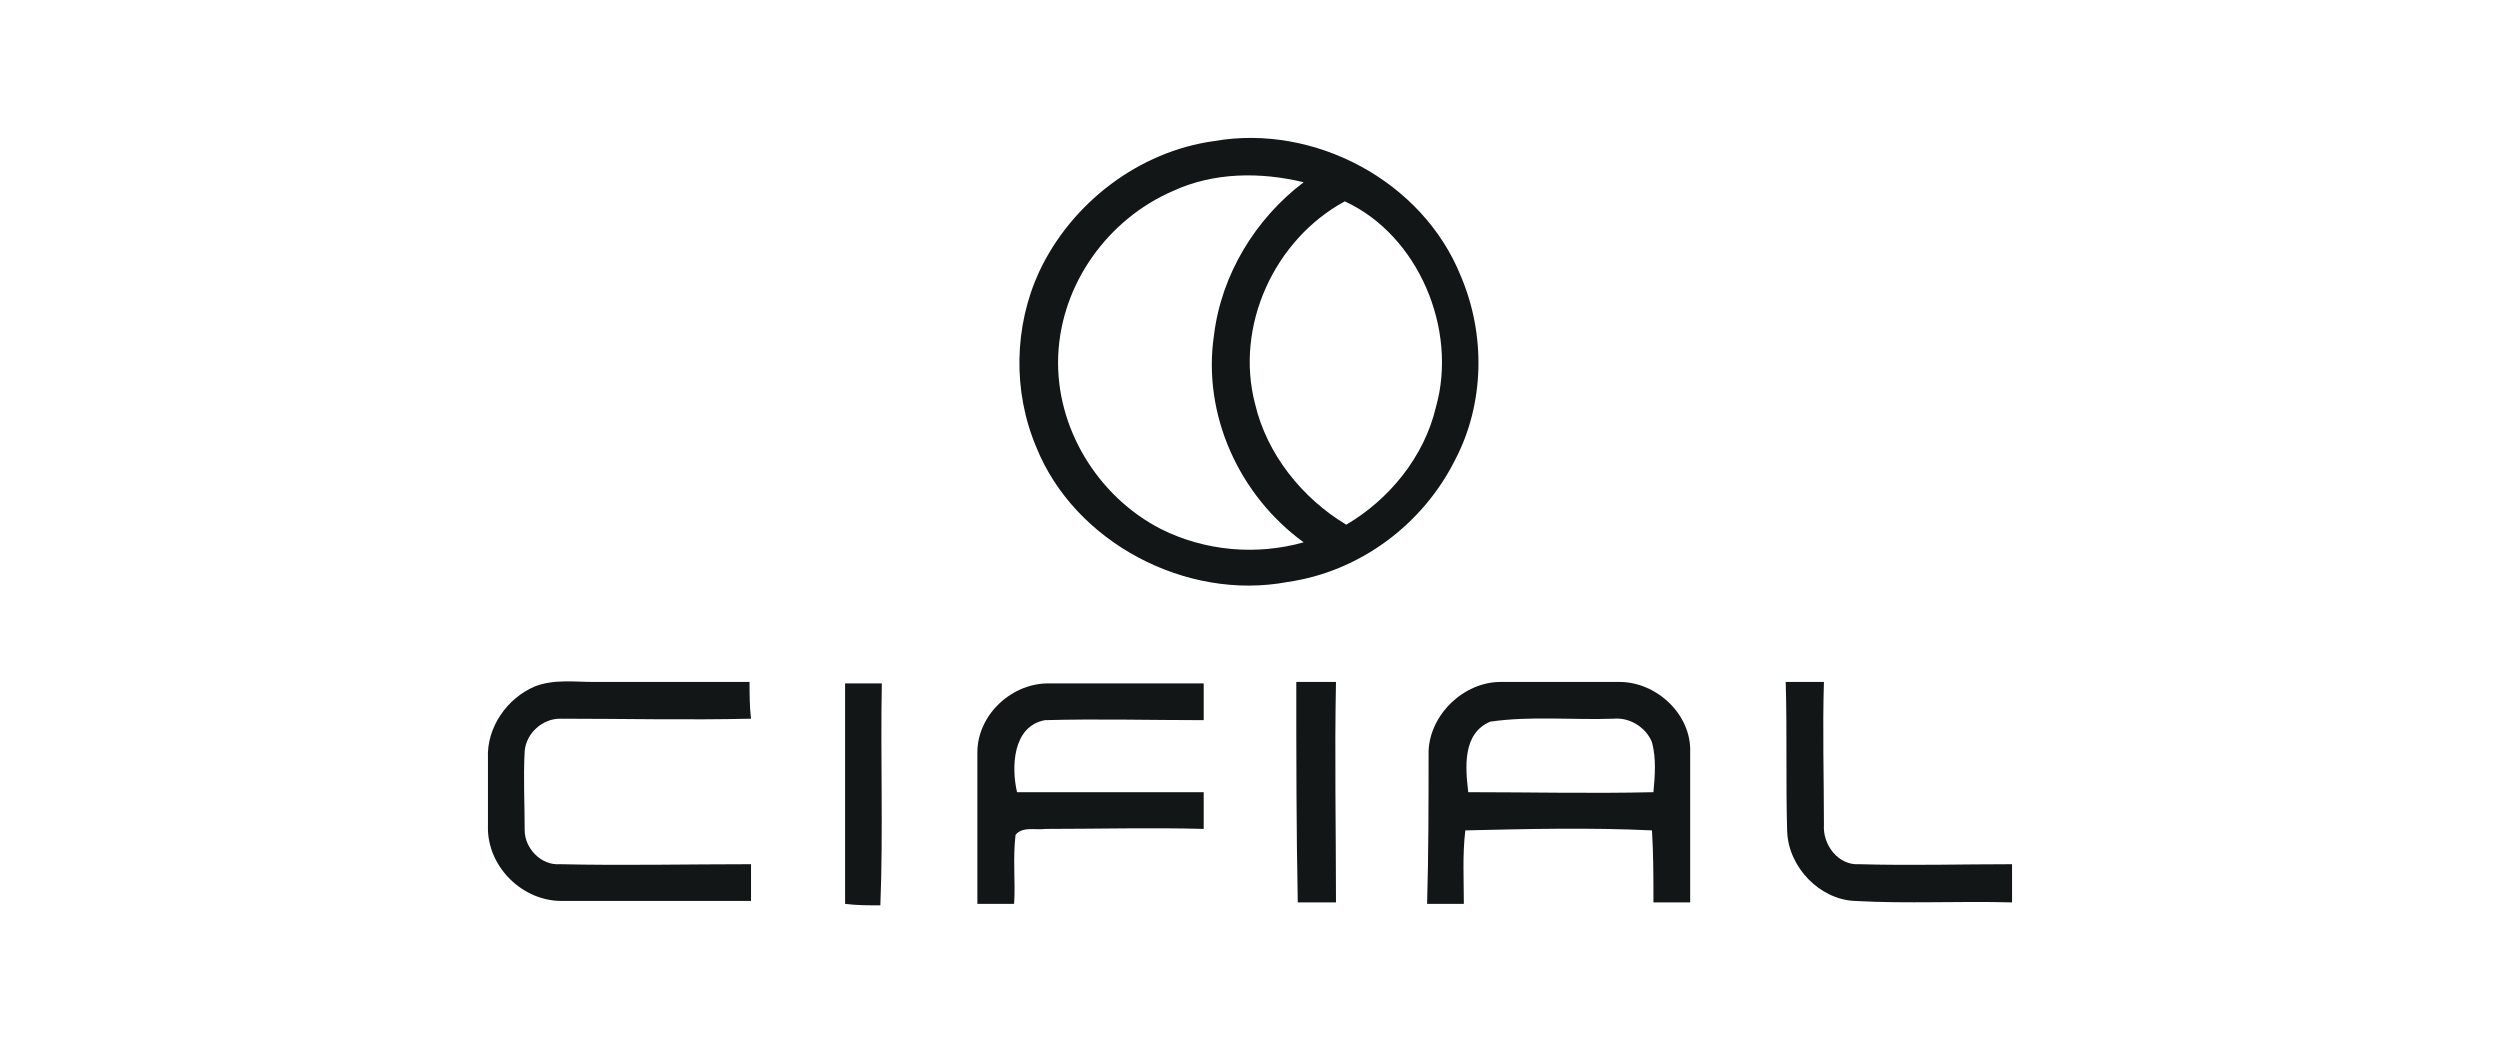 <?xml version="1.0" encoding="utf-8"?>
<!-- Generator: Adobe Illustrator 19.2.1, SVG Export Plug-In . SVG Version: 6.00 Build 0)  -->
<svg version="1.1" id="Layer_1" xmlns="http://www.w3.org/2000/svg" xmlns:xlink="http://www.w3.org/1999/xlink" x="0px" y="0px"
	 width="170.1px" height="70.9px" viewBox="0 0 170.1 70.9" style="enable-background:new 0 0 170.1 70.9;" xml:space="preserve">
<style type="text/css">
	.st0{fill:#121617;}
</style>
<g>
	<g>
		<path class="st0" d="M82.6,9.6c6.8-1.2,14.2,2.7,16.8,9.2c1.7,4,1.6,8.7-0.4,12.5c-2.2,4.4-6.5,7.6-11.4,8.3
			c-6.9,1.3-14.5-2.7-17.1-9.2c-1.6-3.8-1.5-8.2,0.2-11.9C72.9,13.8,77.5,10.3,82.6,9.6z M79.8,13c-4.4,1.9-7.6,6.3-7.8,11.2
			c-0.2,4.9,2.7,9.6,7,11.8c3,1.5,6.5,1.8,9.7,0.9c-4.4-3.2-6.9-8.7-6.1-14.1c0.5-4.1,2.8-7.9,6.1-10.4C85.8,11.7,82.6,11.7,79.8,13
			z M85.4,27.5c0.8,3.4,3.2,6.4,6.2,8.2c2.9-1.7,5.3-4.6,6.1-8c1.5-5.3-1.2-11.7-6.2-14C86.7,16.3,84,22.2,85.4,27.5z"/>
	</g>
	<path class="st0" d="M33.2,51.6c-0.1-2.1,1.3-4.1,3.2-4.9c1.3-0.5,2.7-0.3,4-0.3c3.5,0,7.1,0,10.6,0c0,0.8,0,1.7,0.1,2.5
		c-4.3,0.1-8.7,0-13,0c-1.2,0-2.3,1-2.4,2.2c-0.1,1.8,0,3.6,0,5.4c0,1.2,1.1,2.4,2.4,2.3c4.3,0.1,8.6,0,13,0c0,0.8,0,1.7,0,2.5
		c-4.3,0-8.6,0-12.9,0c-2.6,0-4.9-2.2-5-4.8C33.2,55,33.2,53.3,33.2,51.6z"/>
	<path class="st0" d="M57.5,46.5c0.8,0,1.7,0,2.5,0c-0.1,5,0.1,10-0.1,15.1c-0.8,0-1.6,0-2.4-0.1C57.5,56.4,57.5,51.4,57.5,46.5z"/>
	<path class="st0" d="M66.5,51.2c0-2.6,2.4-4.8,5-4.7c3.5,0,6.9,0,10.4,0c0,0.8,0,1.6,0,2.5c-3.6,0-7.2-0.1-10.8,0
		c-2.2,0.4-2.3,3.2-1.9,4.9c4.2,0,8.5,0,12.7,0c0,0.8,0,1.7,0,2.5c-3.6-0.1-7.2,0-10.8,0c-0.6,0.1-1.5-0.2-2,0.4
		c-0.2,1.6,0,3.2-0.1,4.7c-0.8,0-1.6,0-2.5,0C66.5,58,66.5,54.6,66.5,51.2z"/>
	<path class="st0" d="M88.2,46.4c0.9,0,1.8,0,2.7,0c-0.1,5,0,10,0,15c-0.9,0-1.7,0-2.6,0C88.2,56.4,88.2,51.4,88.2,46.4z"/>
	<g>
		<path class="st0" d="M97.2,51.1c0.1-2.5,2.4-4.7,4.9-4.7c2.7,0,5.4,0,8.1,0c2.5,0,4.9,2.2,4.8,4.8c0,3.4,0,6.8,0,10.2
			c-0.8,0-1.7,0-2.5,0c0-1.6,0-3.3-0.1-4.9c-4.2-0.2-8.5-0.1-12.7,0c-0.2,1.7-0.1,3.3-0.1,5c-0.8,0-1.7,0-2.5,0
			C97.2,58,97.2,54.6,97.2,51.1z M101.4,49.1c-1.9,0.8-1.7,3.1-1.5,4.8c4.2,0,8.4,0.1,12.6,0c0.1-1.1,0.2-2.3-0.1-3.4
			c-0.4-1-1.5-1.7-2.6-1.6C107,49,104.2,48.7,101.4,49.1z"/>
	</g>
	<path class="st0" d="M121.5,46.4c0.8,0,1.7,0,2.6,0c-0.1,3.2,0,6.5,0,9.7c-0.1,1.4,1,2.8,2.4,2.7c3.5,0.1,6.9,0,10.4,0
		c0,0.9,0,1.7,0,2.6c-3.6-0.1-7.1,0.1-10.7-0.1c-2.4-0.1-4.5-2.3-4.6-4.7C121.5,53.3,121.6,49.8,121.5,46.4z"/>
</g>
</svg>
